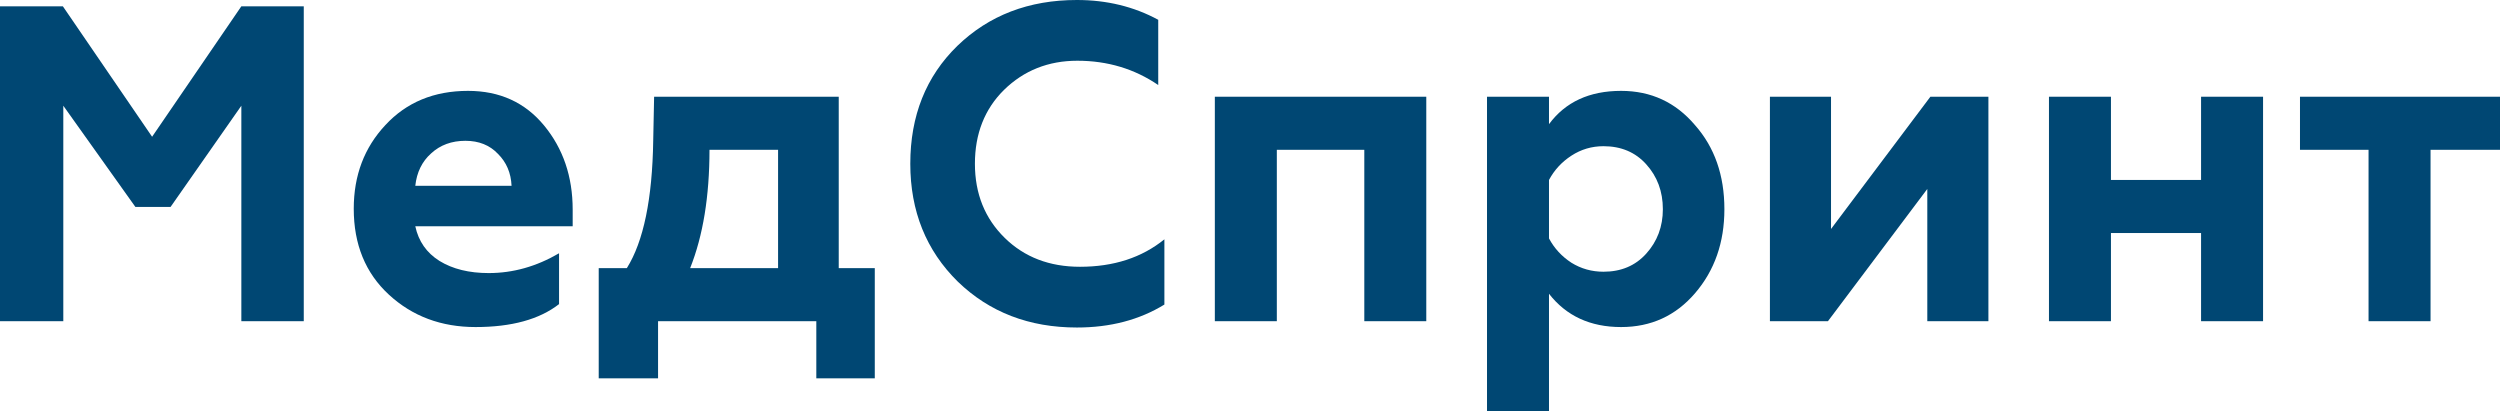 <?xml version="1.0" encoding="UTF-8"?> <svg xmlns="http://www.w3.org/2000/svg" width="152" height="25" viewBox="0 0 152 25" fill="none"> <path d="M3.849 19.529H0V0.383H3.822L9.248 8.315L14.674 0.383H18.469V19.529H14.674V6.428L10.37 12.582H8.232L3.849 6.428V19.529Z" fill="#004773"></path> <path d="M28.912 19.885C26.827 19.885 25.072 19.229 23.646 17.916C22.221 16.603 21.508 14.861 21.508 12.691C21.508 10.667 22.149 8.972 23.432 7.604C24.715 6.218 26.39 5.525 28.457 5.525C30.382 5.525 31.923 6.227 33.081 7.631C34.239 9.035 34.819 10.74 34.819 12.746V13.758H25.25C25.446 14.67 25.936 15.372 26.72 15.864C27.522 16.357 28.52 16.603 29.713 16.603C31.192 16.603 32.618 16.202 33.99 15.399V18.49C32.796 19.42 31.103 19.885 28.912 19.885ZM25.25 11.296H31.103C31.068 10.512 30.791 9.865 30.275 9.354C29.776 8.826 29.116 8.561 28.297 8.561C27.459 8.561 26.765 8.817 26.212 9.327C25.66 9.819 25.339 10.476 25.25 11.296Z" fill="#004773"></path> <path d="M40.01 23.003H36.402V16.302H38.112C39.128 14.679 39.663 12.09 39.716 8.534L39.77 5.881H50.995V16.302H53.187V23.003H49.632V19.529H40.01V23.003ZM41.961 16.302H47.307V9.108H43.137C43.137 11.935 42.745 14.333 41.961 16.302Z" fill="#004773"></path> <path d="M65.476 19.913C62.572 19.913 60.157 18.983 58.233 17.122C56.308 15.226 55.346 12.837 55.346 9.956C55.346 7.039 56.299 4.65 58.206 2.79C60.13 0.93 62.554 0 65.476 0C67.293 0 68.942 0.401 70.421 1.204V5.17C68.977 4.185 67.338 3.693 65.503 3.693C63.739 3.693 62.251 4.285 61.039 5.47C59.863 6.637 59.275 8.133 59.275 9.956C59.275 11.78 59.881 13.284 61.093 14.469C62.286 15.636 63.81 16.22 65.663 16.22C67.712 16.22 69.423 15.664 70.795 14.551V18.517C69.28 19.448 67.507 19.913 65.476 19.913Z" fill="#004773"></path> <path d="M77.631 19.529H73.862V5.881H86.718V19.529H82.95V9.108H77.631V19.529Z" fill="#004773"></path> <path d="M98.562 5.525C100.38 5.525 101.877 6.218 103.053 7.604C104.247 8.953 104.843 10.658 104.843 12.719C104.843 14.743 104.247 16.448 103.053 17.834C101.877 19.201 100.38 19.885 98.562 19.885C96.692 19.885 95.23 19.21 94.179 17.861V25H90.41V5.881H94.179V7.549C95.177 6.2 96.638 5.525 98.562 5.525ZM97.493 8.889C96.781 8.889 96.13 9.081 95.542 9.464C94.954 9.847 94.5 10.339 94.179 10.941V14.497C94.5 15.098 94.954 15.591 95.542 15.974C96.13 16.338 96.781 16.521 97.493 16.521C98.562 16.521 99.427 16.156 100.086 15.427C100.763 14.679 101.102 13.776 101.102 12.719C101.102 11.643 100.763 10.731 100.086 9.984C99.427 9.254 98.562 8.889 97.493 8.889Z" fill="#004773"></path> <path d="M111.139 19.529H107.611V5.881H111.326V13.922L117.367 5.881H120.895V19.529H117.18V11.488L111.139 19.529Z" fill="#004773"></path> <path d="M128.346 19.529H124.577V5.881H128.346V10.941H133.825V5.881H137.594V19.529H133.825V14.168H128.346V19.529Z" fill="#004773"></path> <path d="M147.777 19.529H144.008V9.108H139.839V5.881H152V9.108H147.777V19.529Z" fill="#004773"></path> </svg> 